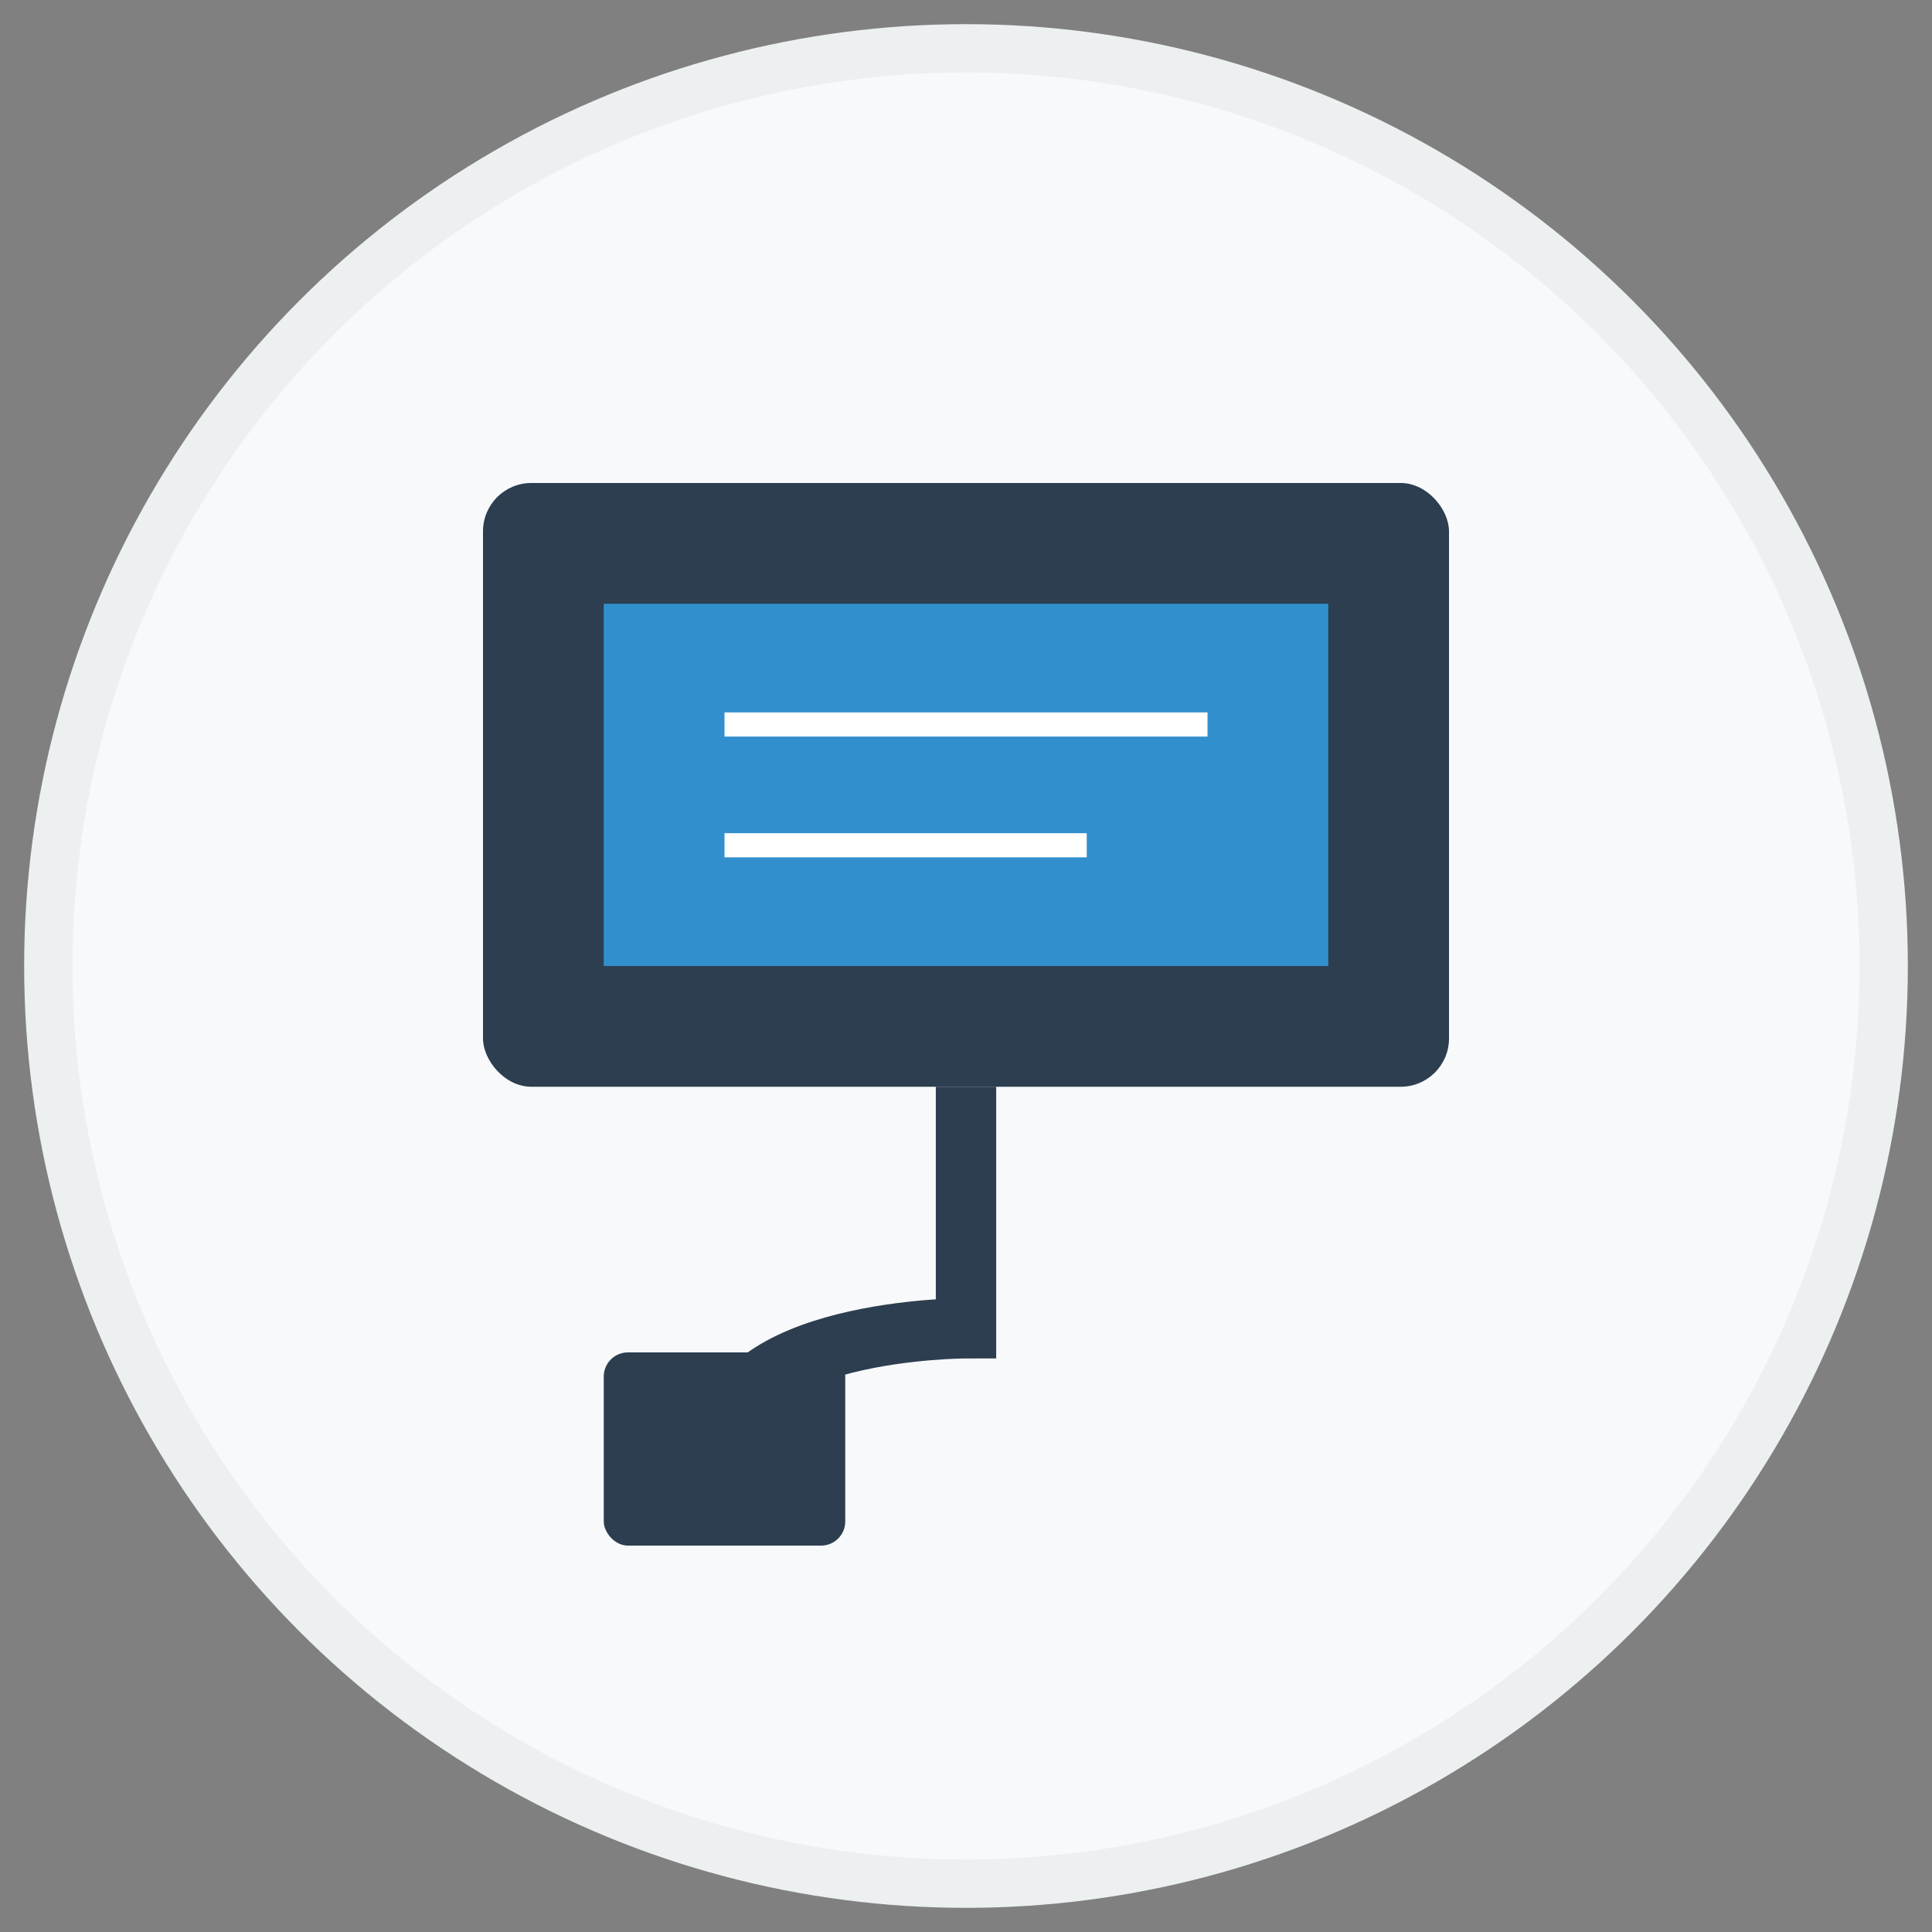 <svg xmlns="http://www.w3.org/2000/svg" width="80" height="80" viewBox="0 0 80 80">
  <rect x="0" y="0" width="80" height="80" fill="#808080" stroke="none"/>
  <defs>
    <style>
      .icon-bg {
        fill: #f8f9fa;
      }
      .icon-primary {
        fill: #2c3e50;
      }
      .icon-secondary {
        fill: #3498db;
      }
    </style>
  </defs>
  
  <!-- Background Circle -->
  <circle cx="40" cy="40" r="38" class="icon-bg" stroke="#ecf0f1" stroke-width="2"/>
  
  <!-- Computer/Scanner -->
  <g transform="translate(15, 20)">
    <rect x="5" y="0" width="40" height="25" rx="2" ry="2" class="icon-primary"/>
    <rect x="10" y="5" width="30" height="15" class="icon-secondary" opacity="0.9"/>
    
    <!-- Screen Lines (Diagnostics Data) -->
    <line x1="15" y1="10" x2="35" y2="10" stroke="white" stroke-width="1"/>
    <line x1="15" y1="15" x2="30" y2="15" stroke="white" stroke-width="1"/>
    
    <!-- Cable -->
    <path d="M25,25 L25,35 C25,35 15,35 15,40" fill="none" stroke="#2c3e50" stroke-width="2.5"/>
    
    <!-- Car OBD Port -->
    <rect x="10" y="36" width="10" height="8" rx="1" ry="1" class="icon-primary"/>
  </g>
</svg>
